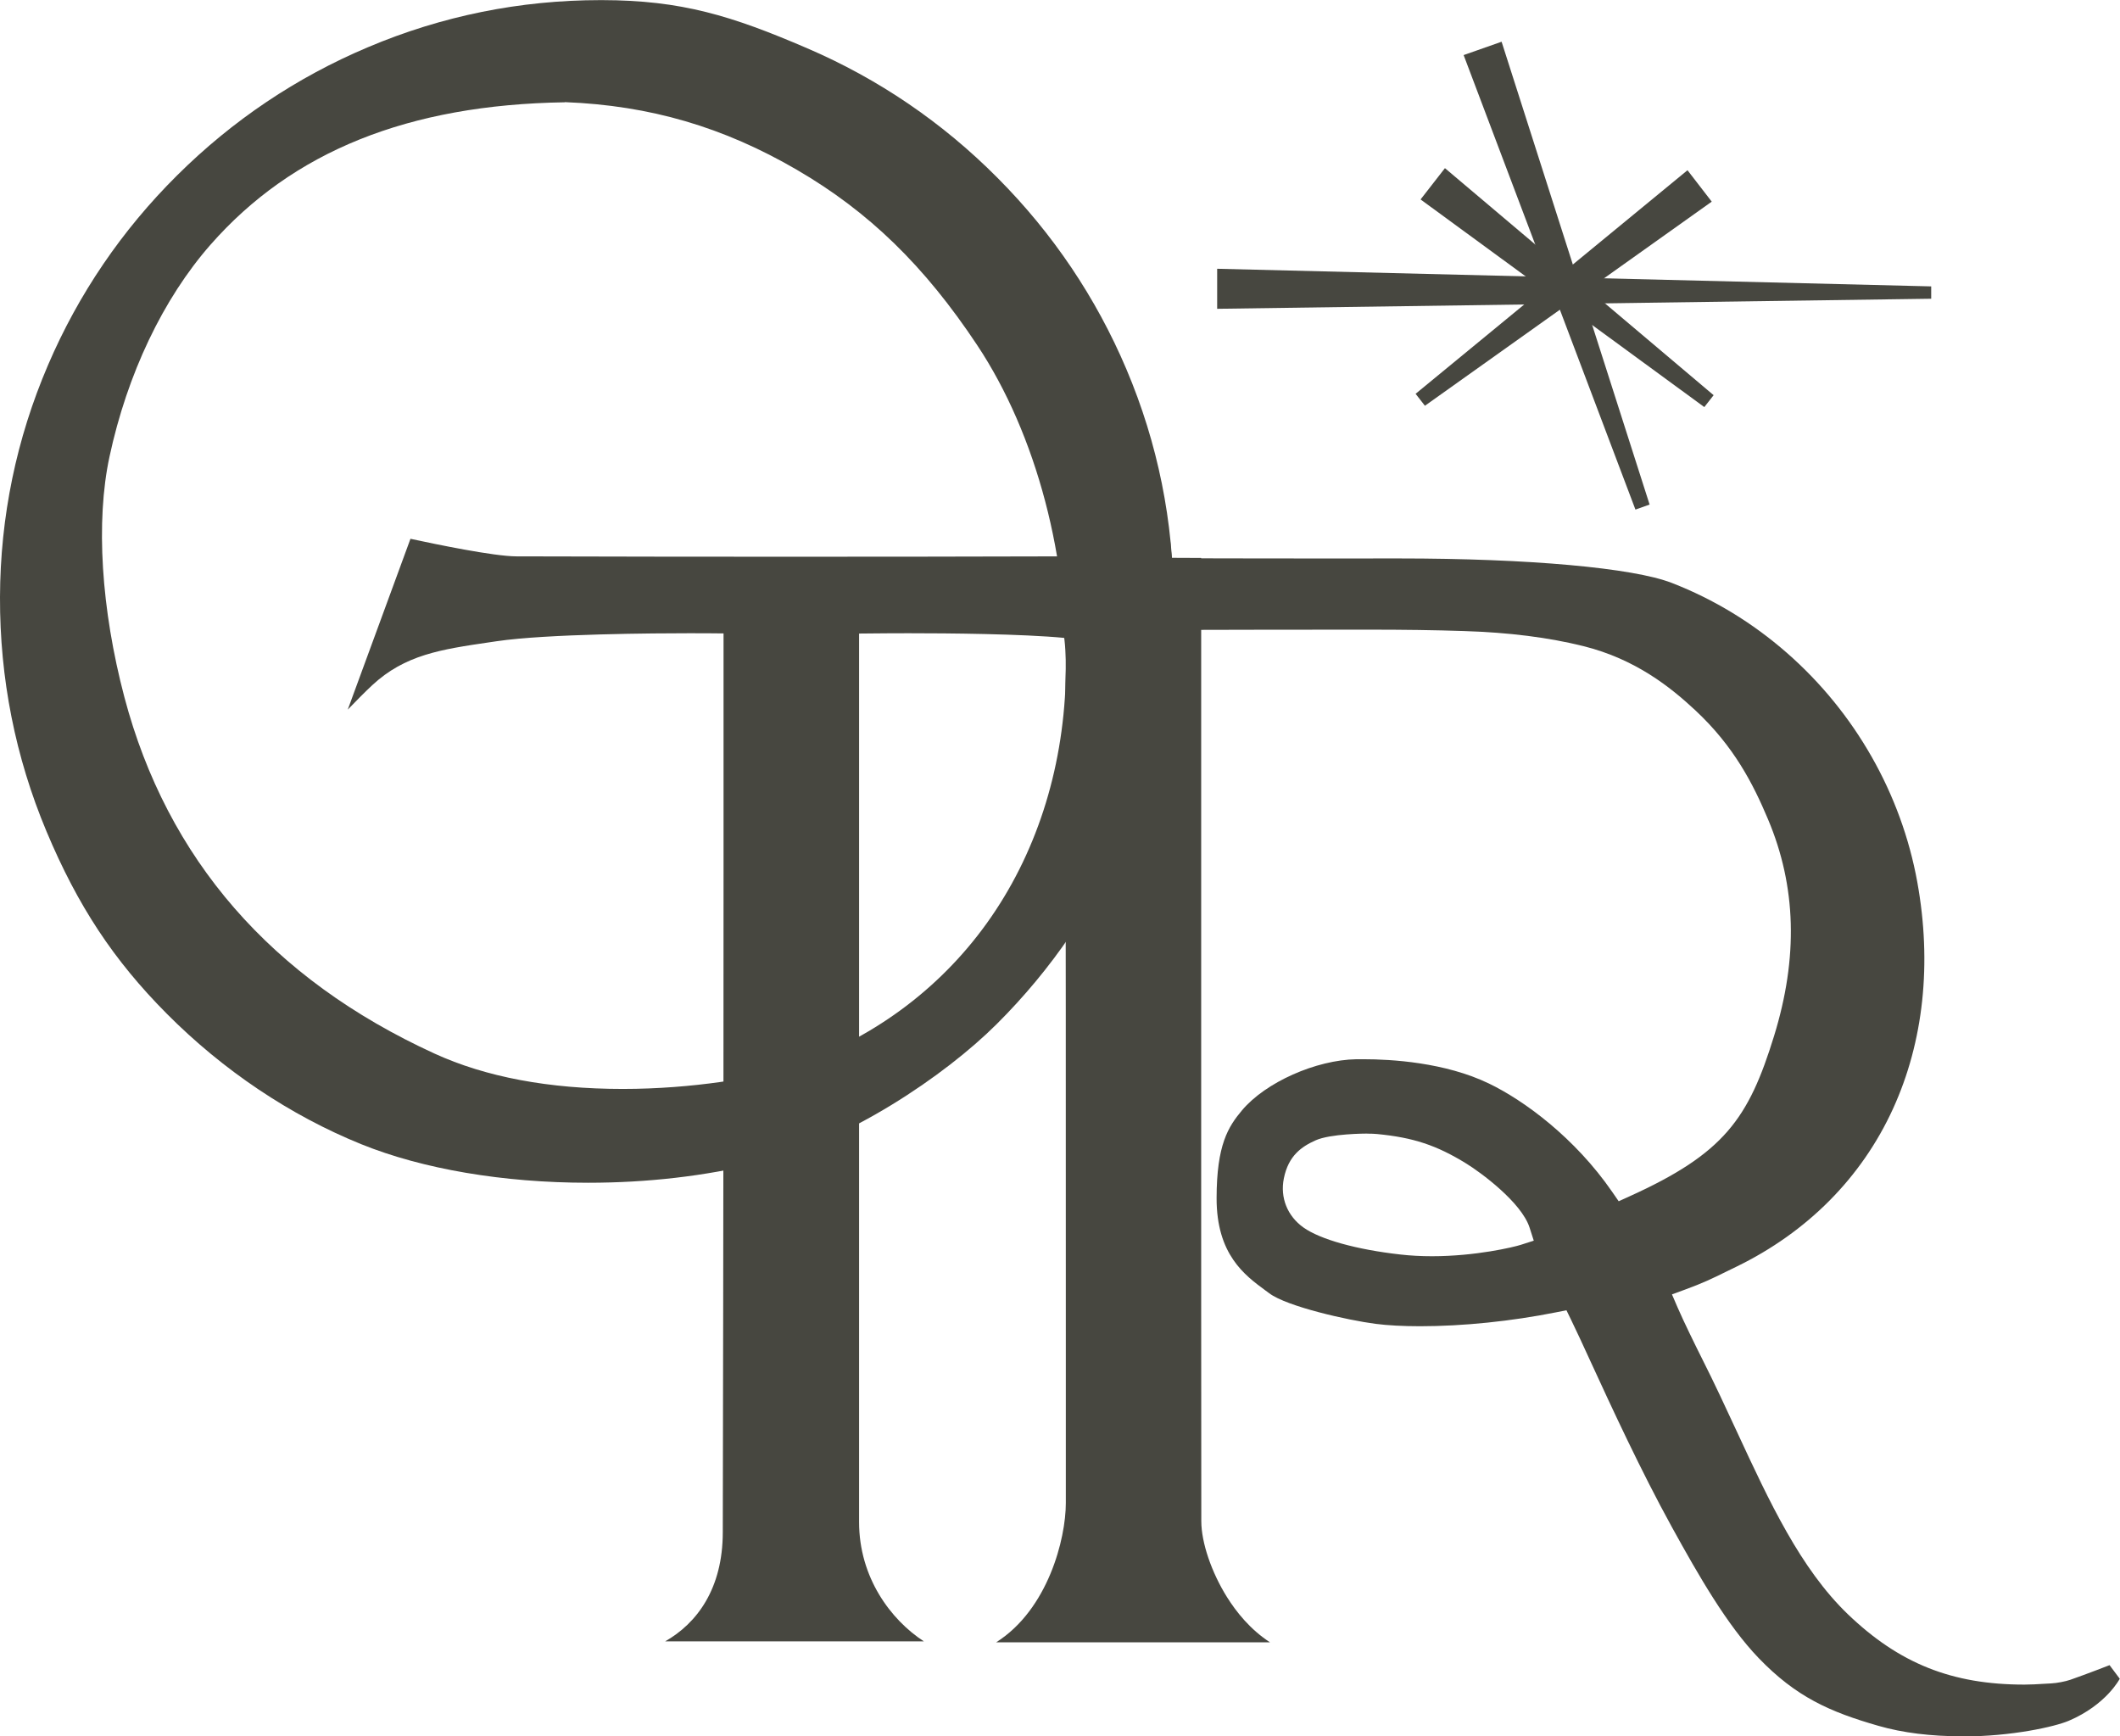 <?xml version="1.0" encoding="UTF-8" standalone="no"?><svg xmlns="http://www.w3.org/2000/svg" xmlns:xlink="http://www.w3.org/1999/xlink" data-name="Layer 2" fill="#000000" height="276" viewBox="0 0 336.75 275.76" width="337"><g data-name="레이어 1"><g fill="#474740"><g><path d="M311.65,275.76c-4.95,0-9.4-.55-13.23-1.65-7.79-2.23-13.14-4.61-19.09-10.8-4.99-5.19-9.53-13.1-13.75-20.76-4.98-9.05-9.57-19.02-12.92-26.3-1.24-2.7-2.31-5.03-3.11-6.66l-.73-1.5-1.64.33c-7.12,1.42-14.79,2.21-21.6,2.21-2.71,0-5.16-.13-7.08-.38-4.39-.57-14.06-2.74-16.88-4.85-.21-.16-.43-.32-.65-.48-3.26-2.4-7.73-5.69-7.72-14.63.01-8.48,1.84-11.34,4.05-13.97,3.73-4.43,11.72-7.99,18.18-8.1.36,0,.72,0,1.08,0,4.46,0,12.97.5,19.93,3.85,5.59,2.69,13.67,8.62,19.6,17.22l1.03,1.49,1.65-.75c15.08-6.82,18.98-12.35,23.03-25.5,3.85-12.49,3.54-23.75-.96-34.42-2.36-5.6-5.39-11.58-11.58-17.34-3.92-3.65-9.48-8.1-17.73-10.16-5.55-1.38-11.77-2.17-19.03-2.4-4.53-.15-9.41-.22-15.36-.22-3.77,0-29.81.02-33.22.05-1.38,0-2.78.02-4.19.02v-11.43c6.99.03,23.06.06,32.88.06,3.32,0,5.67,0,6.98-.01.87,0,1.75,0,2.62,0,20.57,0,37.18,1.49,43.35,3.89,6.67,2.59,12.82,6.33,18.29,11.12,10.81,9.46,18.16,22.39,20.7,36.39,2.34,12.91,1.01,25.36-3.86,36.01-4.99,10.93-13.6,19.6-24.89,25.09-.57.28-1.09.53-1.56.76-2.38,1.17-3.7,1.81-6.5,2.84l-2.16.79.91,2.11c.91,2.11,2.88,6.14,3.91,8.18,1.94,3.84,3.73,7.71,5.47,11.46,5.2,11.22,10.12,21.81,17.66,29.06,8.16,7.83,16.54,11.17,28.03,11.17,1.01,0,2.02-.06,2.99-.12.42-.03.84-.05,1.26-.07.88-.04,2.26-.3,3.06-.58,2.72-.95,6.22-2.32,6.22-2.32l1.62,2.16s-2.13,4.14-8.11,6.68c-2.16.92-9,2.49-16.99,2.49h0ZM217.17,180.03c-.24,0-5.85.01-8.21,1.08-2.18.98-4.3,2.4-5.03,6.05-.61,3.05.56,5.97,3.12,7.79,2.68,1.9,8.44,3.51,15.42,4.29,1.59.18,3.27.27,5,.27,6.94,0,12.98-1.45,14.1-1.81l2.06-.66-.66-2.06c-1.29-4.05-7.86-8.84-10.06-10.19-4.73-2.92-8.45-4.14-14.18-4.69-.41-.04-.93-.06-1.57-.06Z"/><path d="M158.24,260.83c8.23-5.21,11.06-16.44,11.06-22.11v-.13c0-6.88,0-2.44,0-9.31v-14.09c0-36.01,0-73.25-.06-106.73,0-.29,0-.64.02-1.04.07-2.96.2-8.47-2.26-12.59-1.54-2.56-3.53-4.83-5.43-6.29h9.85c6.46,0,13.02.03,19.38.06v48.43c0,13.55,0,23.97,0,37.76v5.33h0s0,26.01,0,26.01c0,15.61,0,19.93.02,35.46,0,3.38,1.61,8.11,4.08,12.06,1.49,2.38,3.72,5.17,6.83,7.18h-43.49Z"/></g><path d="M193.34 42.67L306.76 45.47 306.76 47.43 193.34 49.03 193.34 42.67z"/><path d="M232.49 8.73L238.52 6.61 262.03 80.12 259.78 80.92 232.49 8.73z"/><path d="M225.65 31.66L229.52 26.69 272.2 62.75 270.72 64.64 225.65 31.66z"/><path d="M224.86 62.53L268.05 27.02 271.9 32.01 226.34 64.43 224.86 62.53z"/><path d="M93.42,187.84c-13.48,0-26.27-2.17-36.03-6.12-11.27-4.56-21.96-11.73-30.91-20.74-8.44-8.49-14.15-17.15-19.1-28.96C2.44,120.24-.04,107.73,0,94.83c.04-12.77,2.61-25.18,7.63-36.87,4.84-11.29,11.74-21.43,20.52-30.14,8.77-8.71,18.96-15.56,30.3-20.34C70.18,2.51,82.62,0,95.42,0h.18c12.66.02,20.6,2.48,32.6,7.64,11.32,4.86,21.51,11.79,30.27,20.61,8.77,8.81,15.65,19.04,20.46,30.39,4.99,11.78,7.5,24.23,7.48,37.01-.03,12.75-2.58,25.15-7.6,36.85-4.84,11.29-11.74,21.43-20.51,30.16-8.24,8.2-23.59,18.59-37.81,22.05-8.55,2.08-17.66,3.13-27.08,3.13h0ZM89.72,16.23c-24.85.38-43.26,7.79-56.29,22.63-7.52,8.57-13.22,20.53-16.04,33.67-2.2,10.25-1.33,24.17,2.37,38.19,6.8,25.7,23.36,44.74,49.23,56.59,8.16,3.74,18.23,5.63,29.95,5.63,11.07,0,21.51-1.8,26.52-3.47,12.8-4.27,23.63-12.18,31.3-22.87,7.72-10.76,12.05-24.05,12.52-38.44.62-19.23-4.64-39.18-14.07-53.37-8.37-12.6-17.2-21.18-28.62-27.83-11.67-6.8-23.35-10.22-36.77-10.75h-.06s-.06,0-.06,0Z"/><path d="M105.64,260.69c5.05-2.86,9.17-8.36,9.17-17.35,0-.69.13-58.32.12-104.58,0-13.15,0-25.56,0-36.02v-2.15s-2.15-.02-2.15-.02c-.9,0-1.98-.01-3.2-.01-5.19,0-22.74.09-30.69,1.27l-1.02.15c-7.85,1.15-13.53,1.99-18.75,6.84-1.09,1.01-2.51,2.45-3.88,3.87l9.96-27.13c3.99.86,13.23,2.78,16.82,2.79,14.69.04,29.34.06,43.54.06s29.34-.02,43.54-.06c3.81-.01,12.94-1.65,16.78-2.37,0,0,2.27,23.82,1.23,22.76-6.55-6.74-8.56-6.75-15.1-7.21-1.05-.07-2.04-.14-2.96-.23-6.71-.64-18.38-.74-24.75-.74-2.56,0-4.51.02-5.69.03l-2.15.02v10.33c0,26.72,0,53.97,0,81.28,0,20.3,0,29.33,0,49.52,0,8.78,5.02,15.51,10.29,18.94h-41.11Z"/></g></g></svg>